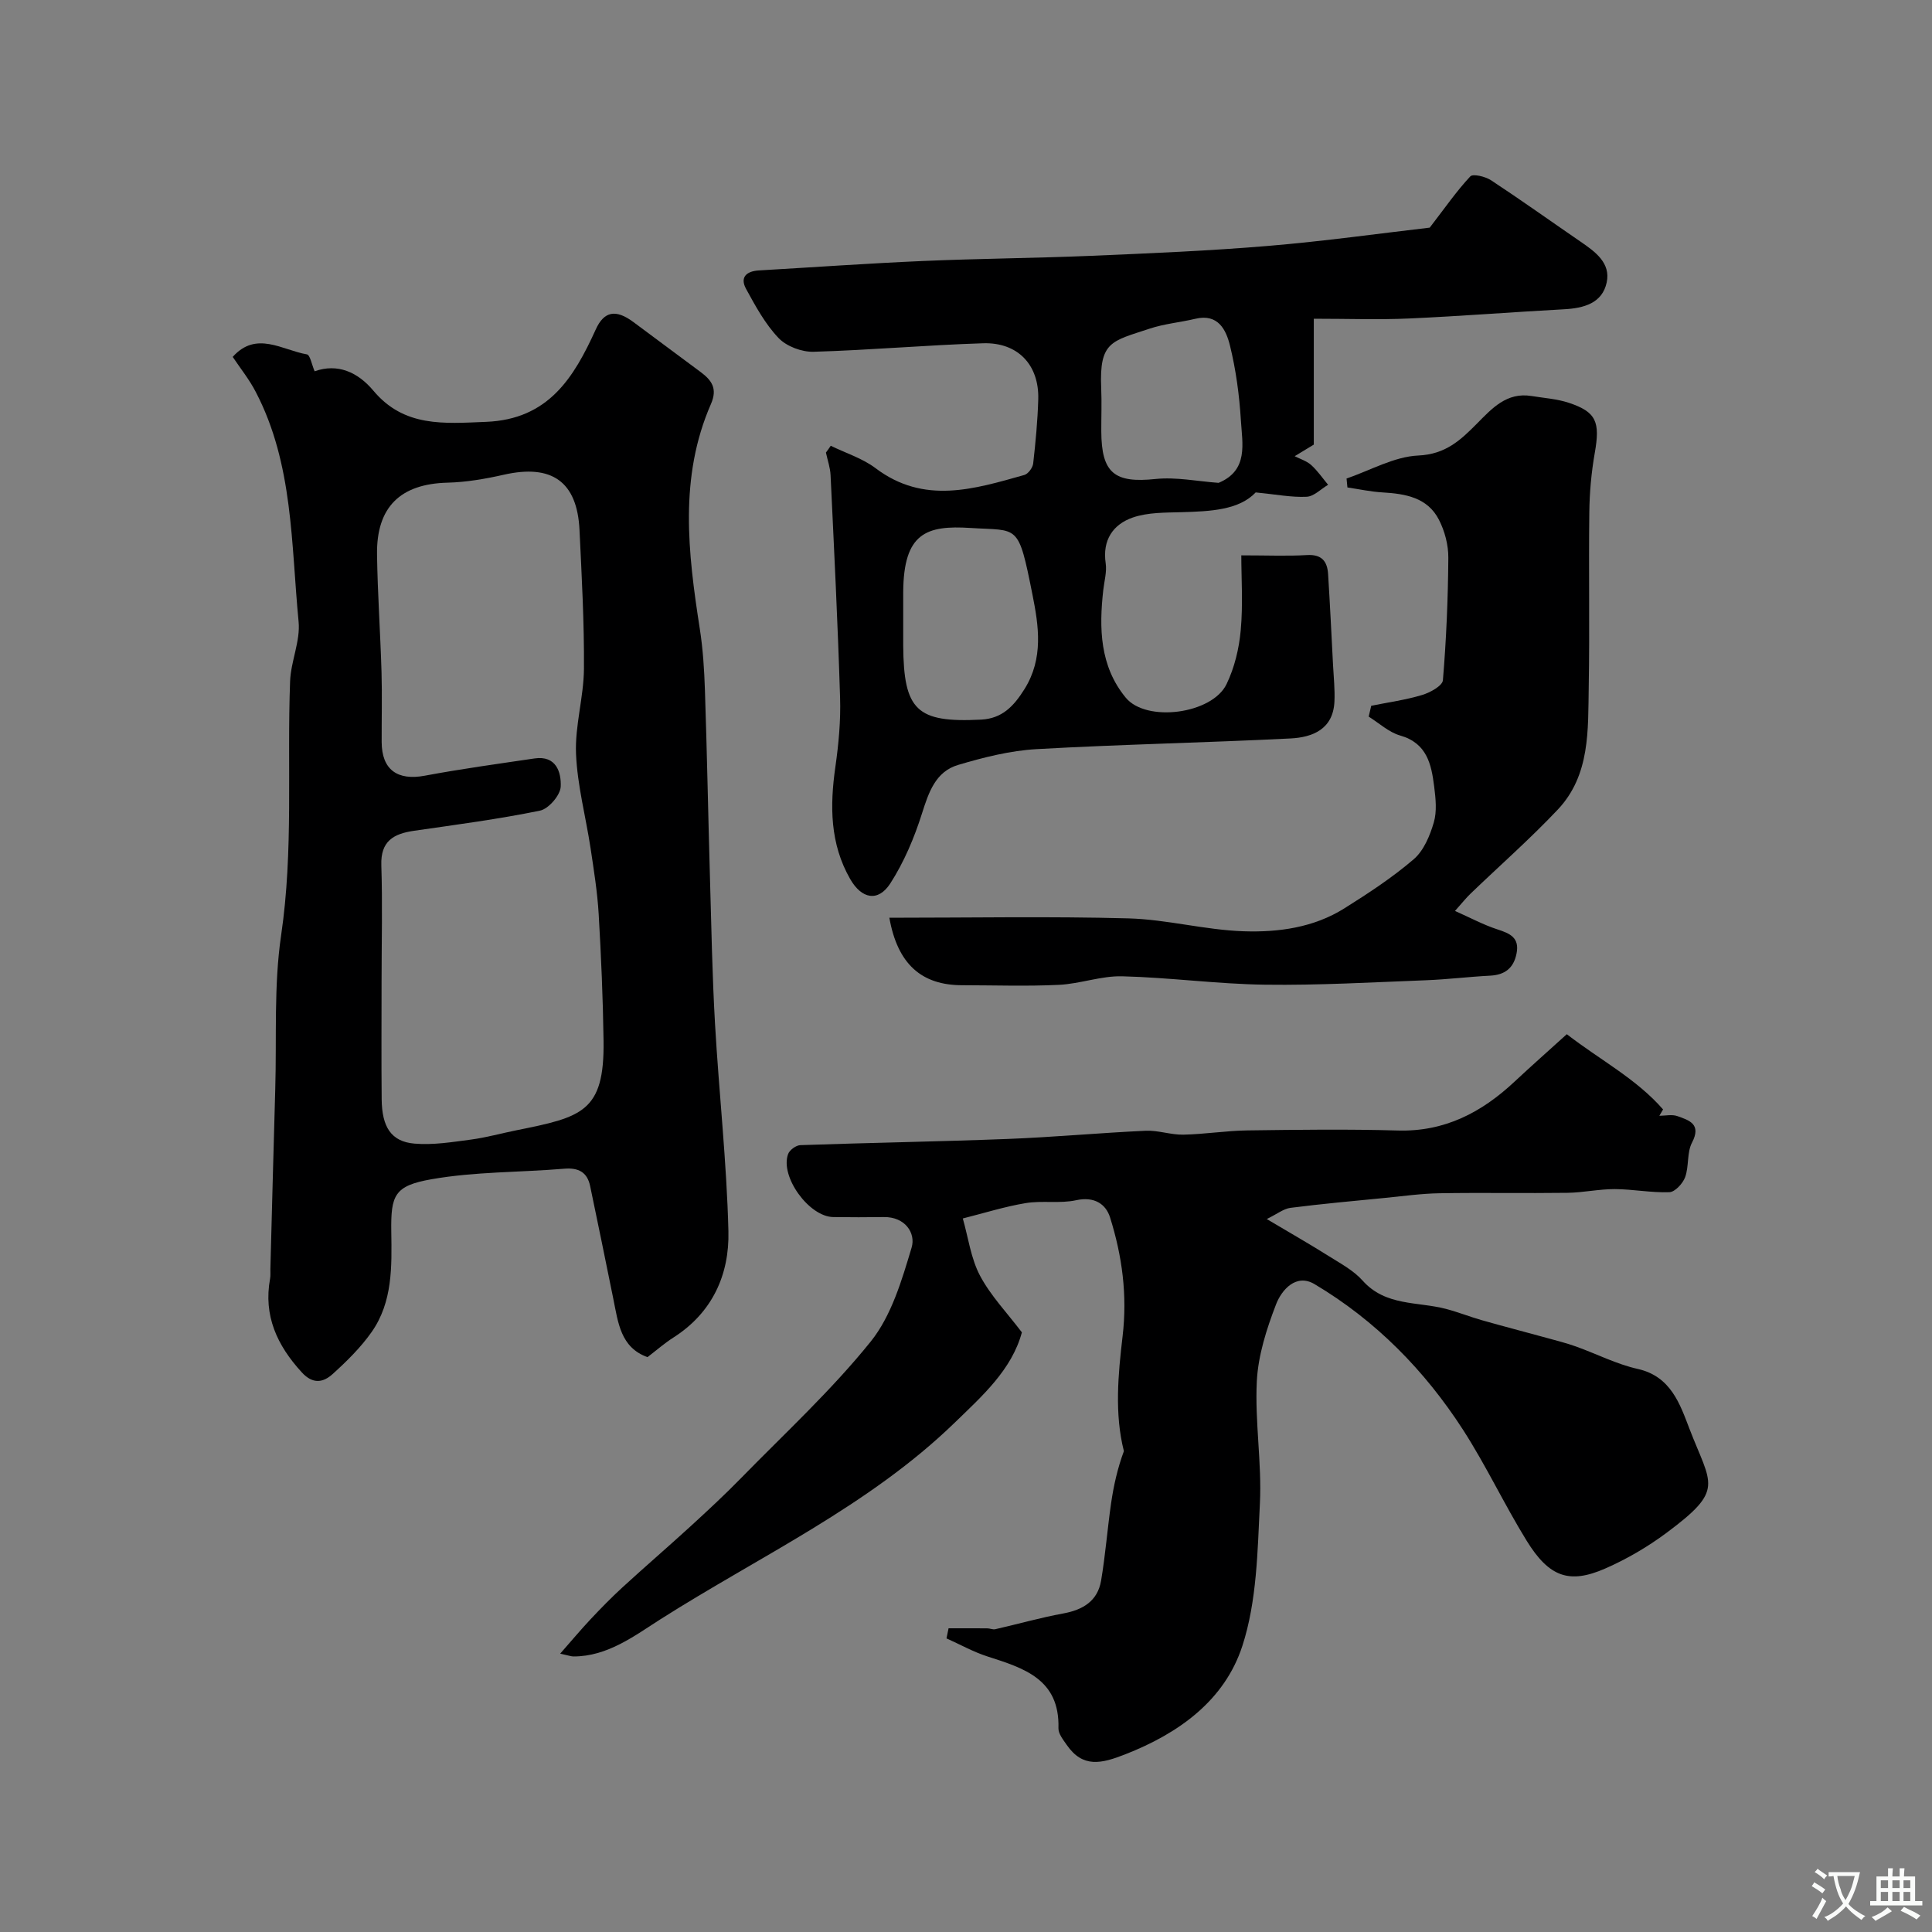 <svg enable-background="new 0 0 400 400" viewBox="0 0 400 400" xmlns="http://www.w3.org/2000/svg"><rect x="0" y="0" width="400" height="400" fill="#808080" stroke="none"/><g fill="#000001"><path d="m324.39 214.12c6.85 5.31 14.42 9.24 19.93 15.58-.26.44-.51.88-.77 1.31 1.25 0 2.62-.33 3.74.07 2.46.87 5.02 1.66 3.02 5.49-1.08 2.06-.6 4.89-1.42 7.15-.48 1.31-2.1 3.07-3.26 3.11-3.75.14-7.53-.62-11.3-.64-3.26-.01-6.52.72-9.78.77-8.83.12-17.66-.06-26.49.09-3.76.06-7.52.59-11.28.96-6.53.64-13.08 1.23-19.59 2.06-1.43.18-2.75 1.26-4.92 2.32 4.83 2.87 8.88 5.18 12.82 7.66 2.45 1.54 5.15 2.98 7.03 5.09 4.74 5.32 11.36 4.31 17.24 5.85 2.49.65 4.91 1.62 7.39 2.33 4.5 1.28 9.02 2.45 13.53 3.69 2.02.56 4.07 1.07 6.04 1.78 4.27 1.53 8.39 3.66 12.78 4.64 6.84 1.53 8.73 7.3 10.67 12.35 4.53 11.78 7.37 12.57-4.75 21.59-3.9 2.9-8.21 5.42-12.66 7.37-7.46 3.27-11.63 1.79-16.29-5.76-4.62-7.49-8.38-15.53-13.14-22.92-7.95-12.32-18.11-22.67-30.76-30.19-3.82-2.28-6.82 1.17-7.98 4.19-1.96 5.09-3.71 10.55-3.98 15.93-.42 8.39 1.05 16.88.64 25.27-.49 9.91-.62 20.26-3.64 29.53-3.66 11.22-13.08 18.07-24.28 22.44-4.89 1.91-8.73 2.86-12.07-1.96-.73-1.06-1.75-2.31-1.72-3.45.29-10.19-7.17-12.45-14.7-14.87-2.92-.94-5.66-2.48-8.48-3.74.14-.7.29-1.39.43-2.09 2.67 0 5.34-.01 8 .01.56 0 1.16.3 1.68.18 4.69-1.07 9.33-2.39 14.06-3.26 4.1-.75 7.12-2.58 7.84-6.8.9-5.31 1.3-10.69 2.07-16.02.53-3.66 1.35-7.29 2.65-10.79-1.96-7.7-1.2-15.89-.27-23.76 1.01-8.58-.09-16.64-2.59-24.61-.88-2.82-3.3-4.39-7.01-3.58-3.37.74-7.03.03-10.46.6-4.39.73-8.68 2.09-13.02 3.18 1.13 3.97 1.67 8.27 3.56 11.84 2.19 4.14 5.58 7.66 8.67 11.74-2.09 7.76-8.26 13.22-13.92 18.71-17.79 17.25-40.35 27.62-60.97 40.73-5.25 3.34-10.9 7.68-17.95 7.66-.48 0-.96-.19-2.75-.58 2.39-2.72 4.28-4.98 6.3-7.13 2.13-2.27 4.31-4.5 6.6-6.6 4.67-4.28 9.47-8.41 14.14-12.68 3.52-3.23 7.03-6.48 10.37-9.9 9.1-9.31 18.74-18.19 26.87-28.29 4.3-5.34 6.45-12.7 8.48-19.47.9-3.02-1.36-6.38-5.73-6.32-3.5.05-7 .05-10.5 0-5.03-.08-11.06-8.41-9.34-13.05.31-.84 1.64-1.81 2.53-1.84 14.29-.5 28.59-.73 42.87-1.28 9.55-.37 19.08-1.26 28.63-1.7 2.58-.12 5.2.86 7.79.81 4.44-.09 8.86-.82 13.29-.88 10.36-.14 20.73-.28 31.08.02 9.71.29 17.37-3.72 24.19-10.1 3.49-3.26 7.08-6.43 10.84-9.84z"/><path d="m48.18 73.89c4.87-5.46 10.23-1.41 15.36-.52.67.12 1.01 2.13 1.6 3.5 4.75-1.69 8.93.16 12.16 4.01 6.37 7.61 14.61 6.81 23.32 6.46 12.96-.51 18.2-9.18 22.73-19.14 1.71-3.77 4.14-4.25 7.82-1.5 4.61 3.45 9.25 6.86 13.87 10.31 2.26 1.69 3.57 3.38 2.16 6.62-6.64 15.17-4.76 30.83-2.32 46.52.66 4.22.93 8.52 1.07 12.79.43 12.93.67 25.86 1.04 38.79.29 10.1.47 20.21 1.05 30.29.82 14.31 2.42 28.59 2.77 42.9.22 8.98-3.33 16.89-11.43 22.03-1.79 1.14-3.4 2.56-5.32 4.03-5.6-1.99-6.08-7.18-7.08-12.07-1.59-7.79-3.16-15.58-4.8-23.36-.6-2.86-2.41-3.83-5.37-3.58-9.16.77-18.47.59-27.48 2.18-7.68 1.35-8.43 3.29-8.32 10.85.11 7.24.3 14.54-4.06 20.77-2.26 3.22-5.15 6.06-8.08 8.71-1.92 1.74-4.07 2.19-6.39-.35-5.11-5.58-7.97-11.72-6.56-19.41.12-.65.04-1.33.06-2 .33-12.43.65-24.86 1.01-37.29.31-10.6-.32-21.34 1.21-31.76 2.59-17.54 1.21-35.08 1.86-52.6.15-4.15 2.16-8.35 1.76-12.38-1.56-16.07-1.08-32.6-8.85-47.51-1.32-2.58-3.18-4.88-4.79-7.29zm30.82 129.23c0 8.16-.06 16.32.02 24.47.06 5.77 1.98 8.76 6.76 9.18 3.86.34 7.83-.32 11.72-.83 3.17-.42 6.28-1.3 9.43-1.93 13.54-2.73 18.23-3.76 18.03-18.5-.12-8.76-.5-17.53-1.01-26.27-.27-4.56-1-9.1-1.68-13.63-.99-6.52-2.74-13-3.01-19.54-.24-5.83 1.59-11.71 1.64-17.58.07-9.59-.46-19.18-.92-28.77-.48-10.03-5.75-13.69-15.69-11.43-3.8.86-7.73 1.54-11.61 1.64-9.76.24-14.77 5.01-14.62 14.92.12 8.1.69 16.2.93 24.31.14 4.82.01 9.66.03 14.48.02 5.73 3.27 8.02 8.93 6.96 7.53-1.41 15.13-2.45 22.71-3.57 4.51-.67 5.56 2.88 5.43 5.83-.08 1.78-2.5 4.6-4.28 4.97-8.61 1.77-17.35 2.91-26.06 4.17-4.24.61-6.98 2.11-6.8 7.17.26 7.96.05 15.96.05 23.95z"/><path d="m172 92.29c3.12 1.53 6.58 2.6 9.3 4.66 10.03 7.56 20.39 4.31 30.77 1.39.8-.22 1.74-1.5 1.84-2.38.5-4.41.92-8.85 1.05-13.29.2-7.11-4.22-11.83-11.43-11.6-11.7.37-23.38 1.42-35.08 1.76-2.44.07-5.6-1.11-7.25-2.84-2.77-2.9-4.78-6.6-6.73-10.17-1.33-2.42.08-3.68 2.65-3.83 11.37-.66 22.73-1.47 34.1-1.96 11.59-.5 23.2-.58 34.79-1.07 12.21-.52 24.42-1.03 36.59-2.05 11.58-.97 23.12-2.59 33.41-3.78 3.19-4.14 5.57-7.59 8.4-10.61.56-.59 3.13.03 4.31.81 6.26 4.12 12.36 8.48 18.54 12.72 3.02 2.07 6.25 4.4 5.39 8.42-.92 4.32-4.74 5.34-8.82 5.56-10.7.58-21.39 1.43-32.09 1.91-6.27.28-12.57.05-19.73.05v26.06c-1.49.91-2.73 1.66-3.96 2.4 1.16.59 2.49.99 3.42 1.83 1.32 1.19 2.35 2.71 3.5 4.09-1.48.87-2.93 2.41-4.45 2.48-3.11.15-6.26-.48-10.54-.9-3.46 3.64-9.31 3.92-15.26 4.09-3.42.1-7.05.02-10.2 1.11-4.08 1.42-6.31 4.67-5.6 9.47.26 1.76-.28 3.65-.49 5.47-.91 7.97-.73 15.83 4.64 22.35 4.27 5.19 17.88 3.4 20.87-2.79 1.65-3.42 2.6-7.37 2.94-11.17.49-5.34.12-10.77.12-15.5 5.48 0 9.55.18 13.59-.06 3.06-.18 4.22 1.29 4.38 3.96.39 6.26.7 12.52 1.02 18.79.13 2.53.41 5.08.29 7.6-.27 5.73-4.55 7.39-9.11 7.62-17.51.88-35.05 1.22-52.56 2.21-5.47.31-10.96 1.7-16.24 3.27-4.68 1.39-6.09 5.66-7.49 10.07-1.59 5.02-3.71 10.05-6.55 14.46-2.52 3.9-5.93 3.23-8.3-.89-4.21-7.33-4.23-15.18-3.07-23.27.67-4.71 1.12-9.53.97-14.28-.47-15.37-1.24-30.73-1.97-46.08-.07-1.57-.63-3.12-.96-4.68.34-.45.67-.93 1-1.41zm15 35.32c0 2-.01 3.99 0 5.99.09 13.49 2.77 16.06 16.11 15.39 4.33-.22 6.74-2.71 9-6.32 3.99-6.38 2.93-13.14 1.66-19.51-2.98-14.95-2.85-13.21-12.82-13.85-9.17-.59-13.88 1.02-13.95 13.31-.01 1.67 0 3.33 0 4.99zm65.3-27.64c6.23-2.6 4.9-8.11 4.61-12.98-.32-5.18-1.02-10.41-2.26-15.45-.8-3.25-2.45-6.66-7.16-5.54-3.15.75-6.44 1.03-9.49 2.05-7.81 2.6-10.43 2.59-10.01 12.27.13 2.98.01 5.98.02 8.96.03 8.7 2.75 10.78 11.23 9.89 4.28-.44 8.72.49 13.06.8z"/><path d="m184.13 190.01c16.77 0 33.14-.31 49.49.13 7.98.22 15.9 2.41 23.88 2.67 7.17.24 14.49-.76 20.81-4.73 4.97-3.12 9.94-6.37 14.38-10.18 2.07-1.77 3.36-4.87 4.16-7.61.68-2.3.39-4.99.08-7.45-.58-4.6-1.48-8.97-7.04-10.56-2.35-.67-4.36-2.57-6.52-3.91.18-.75.35-1.5.53-2.25 3.52-.71 7.11-1.2 10.53-2.23 1.66-.5 4.22-1.9 4.31-3.07.7-8.42 1.06-16.89 1.12-25.34.02-2.65-.74-5.54-1.96-7.9-2.36-4.58-6.92-5.35-11.63-5.63-2.45-.14-4.87-.67-7.3-1.03-.06-.62-.12-1.23-.18-1.85 4.95-1.69 9.84-4.53 14.85-4.76 5.63-.25 8.74-3.17 12.12-6.58 3.13-3.16 6.17-6.58 11.33-5.74 2.58.42 5.25.59 7.7 1.4 5.74 1.9 6.52 3.97 5.39 10.39-.71 4.04-1.08 8.17-1.13 12.27-.15 12.03.09 24.06-.12 36.09-.16 8.96.35 18.33-6.42 25.49-5.73 6.07-12.03 11.6-18.05 17.39-.93.89-1.73 1.92-3.22 3.58 3.26 1.45 5.92 2.89 8.76 3.81 2.62.85 4.65 1.71 3.98 5.03-.61 3.02-2.42 4.4-5.46 4.56-4.44.23-8.86.78-13.3.95-11.09.42-22.2 1.07-33.29.92-9.87-.13-19.71-1.49-29.58-1.74-4.34-.11-8.7 1.55-13.08 1.77-6.65.32-13.32.09-19.99.08-8.5.02-13.45-4.38-15.15-13.97z"/></g><path d="m377.9 391.2c-.2.3-.4.5-.6.8-.7-.6-1.4-1-2.2-1.5.2-.3.4-.5.5-.8.6.4 1.4.8 2.3 1.5zm-1.8 6.1c-.2-.2-.5-.4-.9-.6.4-.6.8-1.2 1.2-1.9s.7-1.3.9-1.9c.3.3.5.5.8.7-.7 1.3-1.4 2.6-2 3.7zm2.2-9c-.3.3-.5.5-.6.8-.6-.6-1.3-1.1-2-1.5.3-.3.5-.5.6-.7.6.5 1.3.9 2 1.4zm.3.2v-.9h2 4.5c-.3 1.3-.6 2.5-1 3.6s-.9 2.1-1.4 3c.4.5 1 1 1.6 1.4s1.2.8 1.9 1.1c-.3.2-.5.4-.8.8-.4-.3-1-.7-1.6-1.2s-1.2-1.1-1.6-1.6c-.5.6-1.1 1.1-1.7 1.6s-1.4.9-2.1 1.4c-.1-.3-.3-.5-.7-.8.6-.2 1.2-.5 1.9-1s1.4-1.1 2-1.8c-.5-.8-.9-1.6-1.2-2.5s-.6-2-.8-3.2c-.4.1-.7.1-1 .1zm2.5 2.7c.2 1 .7 1.7 1 2.2.3-.5.6-1.1 1-2s.6-1.9.9-3h-3.2-.4c.1.9.3 1.8.7 2.8z" fill="#fafbfa"/><path d="m396.5 388.5v1.5 3.6h1.5v.9c-.4 0-1 0-1.7 0h-7.9c-.5 0-.9 0-1.2 0v-.9h1.3v-3.5c0-.7 0-1.2 0-1.6h2.4c0-.8 0-1.4 0-1.7h1c0 .3-.1.8-.1 1.7h1.5c0-.8 0-1.4 0-1.7h1c0 .3-.1.9-.1 1.7zm-8.2 9.2c-.2-.3-.5-.5-.8-.8.8-.3 1.4-.6 1.9-.9s1-.7 1.4-1.1c.3.3.6.5.9.8-1.6 1-2.8 1.6-3.4 2zm2.6-6.8v-1.6h-1.5v1.6zm0 2.7v-1.9h-1.5v1.9zm2.4-2.7v-1.6h-1.5v1.6zm0 2.7v-1.9h-1.5v1.9zm.2 2 .7-.8c.4.2.9.5 1.6.8s1.3.7 1.8 1c-.3.3-.5.5-.8.8-.4-.3-1.5-1-3.3-1.8zm2-4.7v-1.6h-1.4v1.6zm0 2.7v-1.9h-1.4v1.9z" fill="#fafbfa"/></svg>